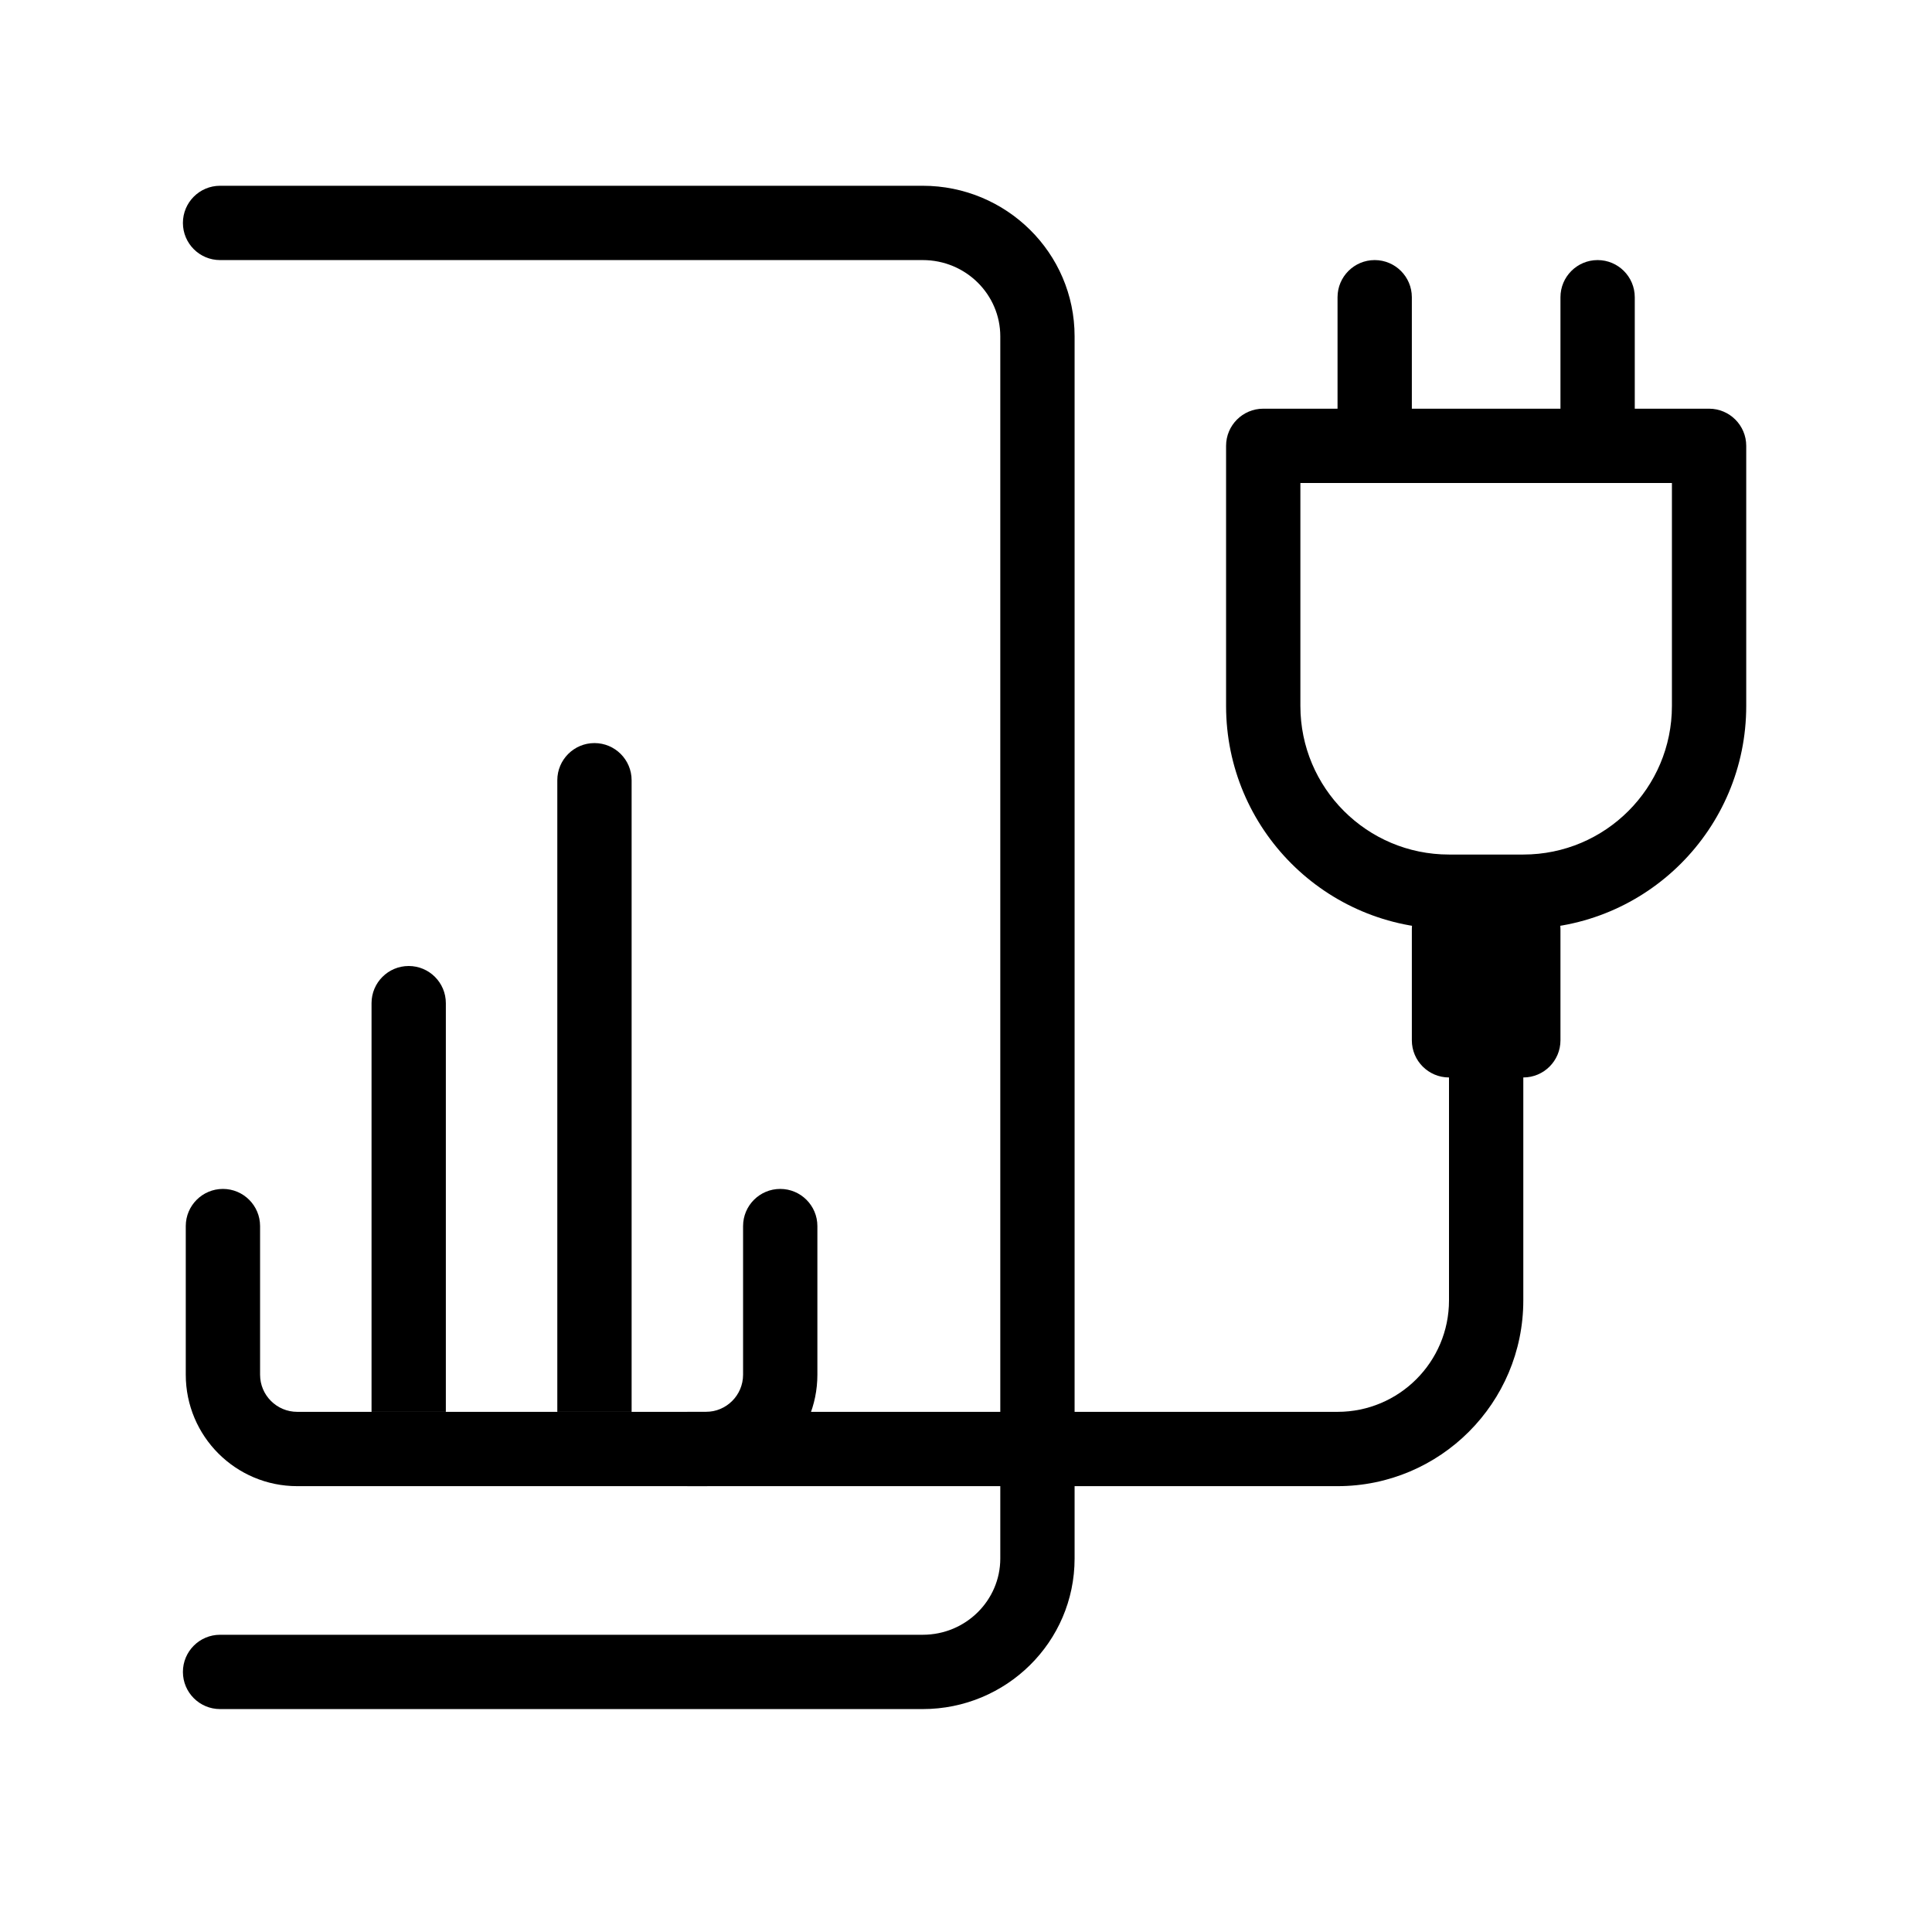 <svg width="52" height="52" viewBox="0 0 52 52" fill="none" xmlns="http://www.w3.org/2000/svg">
<path fill-rule="evenodd" clip-rule="evenodd" d="M28.923 9.053C28.923 6.804 27.082 5 24.835 5H5.923C5.371 5 4.923 5.448 4.923 6C4.923 6.552 5.371 7 5.923 7H24.835C25.999 7 26.923 7.93 26.923 9.053V41.947C26.923 43.07 25.999 44 24.835 44H5.923C5.371 44 4.923 44.448 4.923 45C4.923 45.552 5.371 46 5.923 46H24.835C27.082 46 28.923 44.197 28.923 41.947V9.053Z" fill="black"/>
<path fill-rule="evenodd" clip-rule="evenodd" d="M18.5 38H36C37.657 38 39 36.657 39 35L39 26.5H41L41 35C41 37.761 38.761 40 36 40H18.5V38Z" fill="black"/>
<path fill-rule="evenodd" clip-rule="evenodd" d="M39 23H41C43.209 23 45 21.209 45 19V13L35 13V19C35 21.209 36.791 23 39 23ZM41 25C44.314 25 47 22.314 47 19V12C47 11.448 46.552 11 46 11L34 11C33.448 11 33 11.448 33 12V19C33 22.314 35.686 25 39 25H41Z" fill="black"/>
<path fill-rule="evenodd" clip-rule="evenodd" d="M41 29C41.552 29 42 28.552 42 28V25C42 24.448 41.552 24 41 24H39C38.448 24 38 24.448 38 25V28C38 28.552 38.448 29 39 29H41Z" fill="black"/>
<path fill-rule="evenodd" clip-rule="evenodd" d="M38 8V12L36 12V8C36 7.448 36.448 7 37 7C37.552 7 38 7.448 38 8Z" fill="black"/>
<path fill-rule="evenodd" clip-rule="evenodd" d="M44 8V12L42 12V8C42 7.448 42.448 7 43 7C43.552 7 44 7.448 44 8Z" fill="black"/>
<path fill-rule="evenodd" clip-rule="evenodd" d="M6 32C6.552 32 7 32.448 7 33V37C7 37.552 7.448 38 8 38H19C19.552 38 20 37.552 20 37V33C20 32.448 20.448 32 21 32C21.552 32 22 32.448 22 33V37C22 38.657 20.657 40 19 40H8C6.343 40 5 38.657 5 37V33C5 32.448 5.448 32 6 32Z" fill="black"/>
<path fill-rule="evenodd" clip-rule="evenodd" d="M17 21L17 38H15L15 21C15 20.448 15.448 20 16 20C16.552 20 17 20.448 17 21Z" fill="black"/>
<path fill-rule="evenodd" clip-rule="evenodd" d="M12 27L12 38H10L10 27C10 26.448 10.448 26 11 26C11.552 26 12 26.448 12 27Z" fill="black"/>
</svg>
